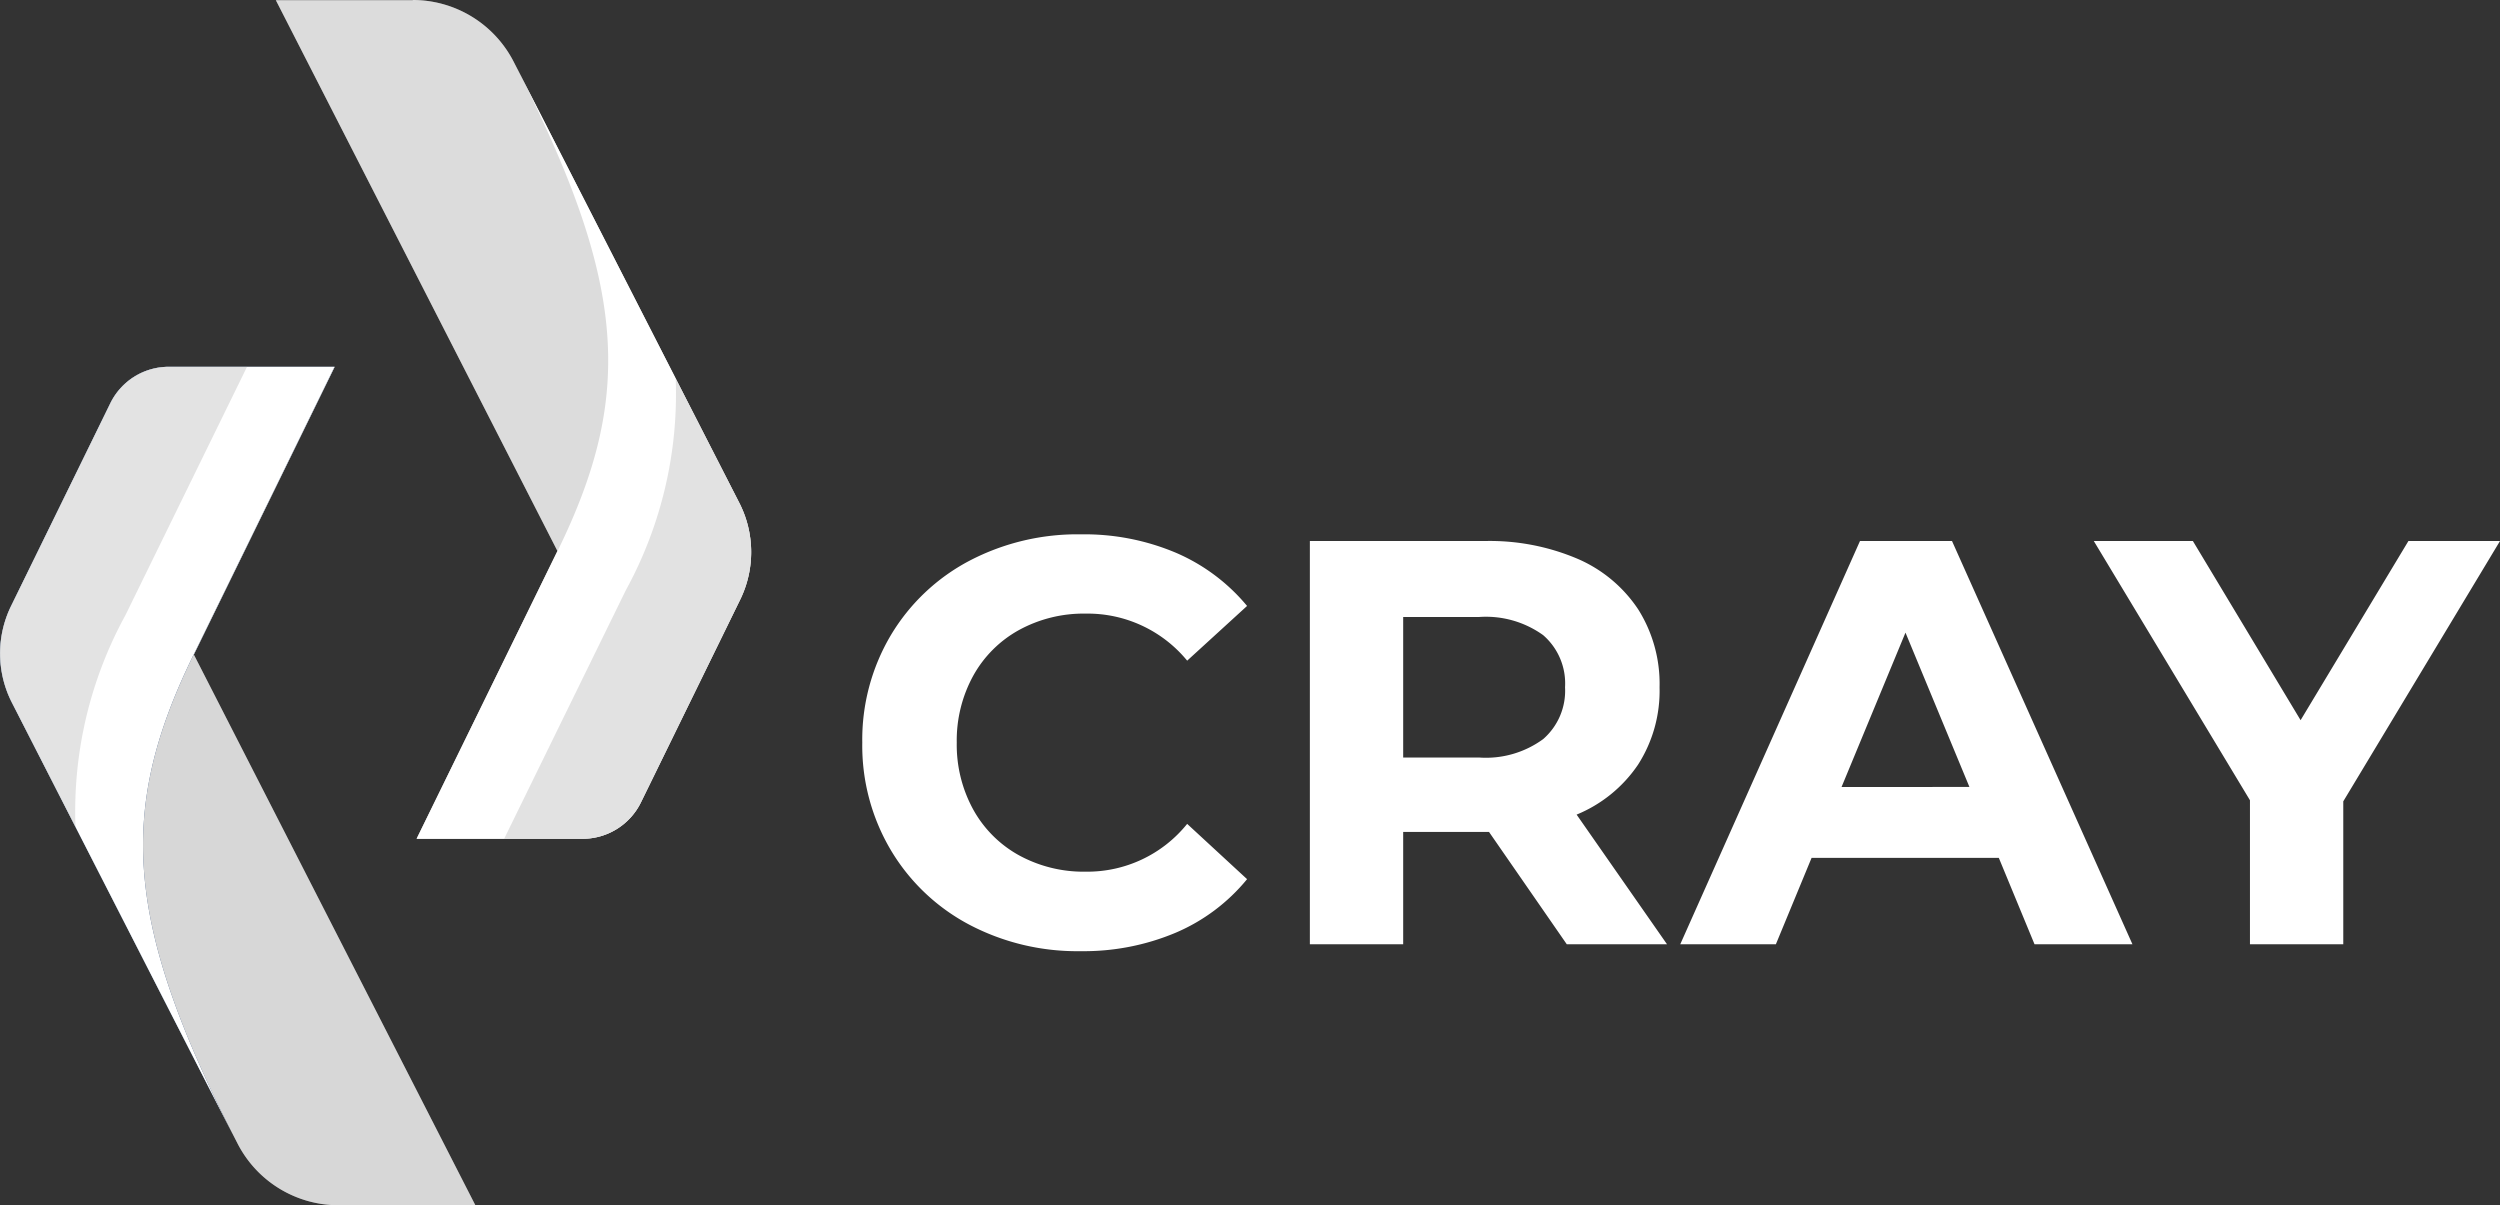 <?xml version="1.0" encoding="UTF-8"?>
<svg xmlns="http://www.w3.org/2000/svg" width="56.42" height="27.2" viewBox="0 0 56.42 27.2">
  <rect x="0" y="0" width="56.42" height="27.2" fill="#333333" stroke="none"/>
  <g id="Group_25271" data-name="Group 25271" transform="translate(-1709.047 -491.292)">
    <path id="Path_9664" data-name="Path 9664" d="M5.434.156a5.227,5.227,0,0,1-2.516-.6A4.511,4.511,0,0,1,1.151-2.125,4.62,4.62,0,0,1,.507-4.55a4.62,4.62,0,0,1,.644-2.424A4.511,4.511,0,0,1,2.918-8.651a5.254,5.254,0,0,1,2.529-.6,5.3,5.3,0,0,1,2.139.416,4.283,4.283,0,0,1,1.605,1.2L7.839-6.4A2.907,2.907,0,0,0,5.551-7.462a3.038,3.038,0,0,0-1.508.371A2.634,2.634,0,0,0,3.01-6.058,3.038,3.038,0,0,0,2.639-4.55,3.038,3.038,0,0,0,3.01-3.042,2.634,2.634,0,0,0,4.043-2.008a3.038,3.038,0,0,0,1.508.37A2.893,2.893,0,0,0,7.839-2.717L9.191-1.469A4.214,4.214,0,0,1,7.579-.26,5.35,5.35,0,0,1,5.434.156ZM16.406,0,14.651-2.535H12.714V0H10.608V-9.1h3.939a5.055,5.055,0,0,1,2.1.4,3.119,3.119,0,0,1,1.372,1.144A3.152,3.152,0,0,1,18.5-5.8a3.089,3.089,0,0,1-.487,1.749,3.09,3.09,0,0,1-1.385,1.125L18.668,0Zm-.039-5.8a1.441,1.441,0,0,0-.494-1.176,2.212,2.212,0,0,0-1.443-.41H12.714v3.172H14.43a2.187,2.187,0,0,0,1.443-.416,1.445,1.445,0,0,0,.494-1.17Zm9.789,3.85H21.931L21.125,0H18.967l4.056-9.1H25.1L29.172,0h-2.21Zm-.663-1.6L24.05-7.033,22.607-3.549Zm8.437.325V0H31.824V-3.25L28.3-9.1h2.236l2.431,4.043L35.4-9.1h2.067Z" transform="translate(1728 512.602)" fill="#fff"></path>
    <g id="Group_25264" data-name="Group 25264" transform="translate(1709.048 491.296)">
      <g id="Group_1" data-name="Group 1" transform="translate(6.224)">
        <path id="Path_1" data-name="Path 1" d="M230.836,77.895h-3.091L234.1,90.326l-3.179,6.494h3.743a1.466,1.466,0,0,0,1.32-.82l2.24-4.576a2.439,2.439,0,0,0-.019-2.183l-5.089-9.95a2.561,2.561,0,0,0-2.28-1.4Z" transform="translate(-227.745 -77.895)" fill="gray"></path>
        <path id="Path_2" data-name="Path 2" d="M230.836,77.895h-3.091L234.1,90.326l-3.179,6.494h3.743a1.466,1.466,0,0,0,1.32-.82l2.24-4.576a2.439,2.439,0,0,0-.019-2.183l-5.089-9.95a2.561,2.561,0,0,0-2.28-1.4Z" transform="translate(-227.745 -77.895)" fill="#fff" opacity="0.72"></path>
        <path id="Path_4" data-name="Path 4" d="M261.359,91.678c2.535,4.955,2.733,7.472.987,11.037l-3.179,6.494h3.743a1.466,1.466,0,0,0,1.317-.821l2.24-4.576a2.439,2.439,0,0,0-.019-2.183Z" transform="translate(-255.988 -90.283)" fill="#fff" style="mix-blend-mode: overlay;isolation: isolate"></path>
        <path id="Path_5" data-name="Path 5" d="M283.985,165.079l-1.436-2.807a9.221,9.221,0,0,1-1.126,4.781l-2.745,5.607h1.769a1.466,1.466,0,0,0,1.317-.821l2.24-4.576A2.439,2.439,0,0,0,283.985,165.079Z" transform="translate(-273.525 -153.735)" fill="#a5a5a5" opacity="0.324"></path>
      </g>
      <g id="Group_2" data-name="Group 2" transform="translate(0 8.275)">
        <path id="Path_6" data-name="Path 6" d="M173.862,169.6h3.091L170.6,157.173l3.179-6.494h-3.743a1.466,1.466,0,0,0-1.317.821l-2.24,4.576a2.439,2.439,0,0,0,.019,2.183l5.089,9.95A2.561,2.561,0,0,0,173.862,169.6Z" transform="translate(-166.226 -150.679)" fill="gray"></path>
        <path id="Path_7" data-name="Path 7" d="M173.862,169.6h3.091L170.6,157.173l3.179-6.494h-3.743a1.466,1.466,0,0,0-1.317.821l-2.24,4.576a2.439,2.439,0,0,0,.019,2.183l5.089,9.95A2.561,2.561,0,0,0,173.862,169.6Z" transform="translate(-166.226 -150.679)" fill="#fff" opacity="0.685"></path>
        <path id="Path_8" data-name="Path 8" d="M171.583,168.209c-2.535-4.956-2.733-7.472-.987-11.037l3.179-6.494h-3.743a1.466,1.466,0,0,0-1.317.821l-2.24,4.576a2.439,2.439,0,0,0,.019,2.183Z" transform="translate(-166.226 -150.679)" fill="#203b64"></path>
        <path id="Path_9" data-name="Path 9" d="M171.583,168.209c-2.535-4.956-2.733-7.472-.987-11.037l3.179-6.494h-3.743a1.466,1.466,0,0,0-1.317.821l-2.24,4.576a2.439,2.439,0,0,0,.019,2.183Z" transform="translate(-166.226 -150.679)" fill="#fff"></path>
        <path id="Path_10" data-name="Path 10" d="M166.493,158.259l1.436,2.807a9.221,9.221,0,0,1,1.126-4.781l2.745-5.607h-1.769a1.466,1.466,0,0,0-1.317.821l-2.24,4.576A2.439,2.439,0,0,0,166.493,158.259Z" transform="translate(-166.226 -150.679)" fill="#a5a5a5" opacity="0.32"></path>
      </g>
    </g>
  </g>
</svg>
